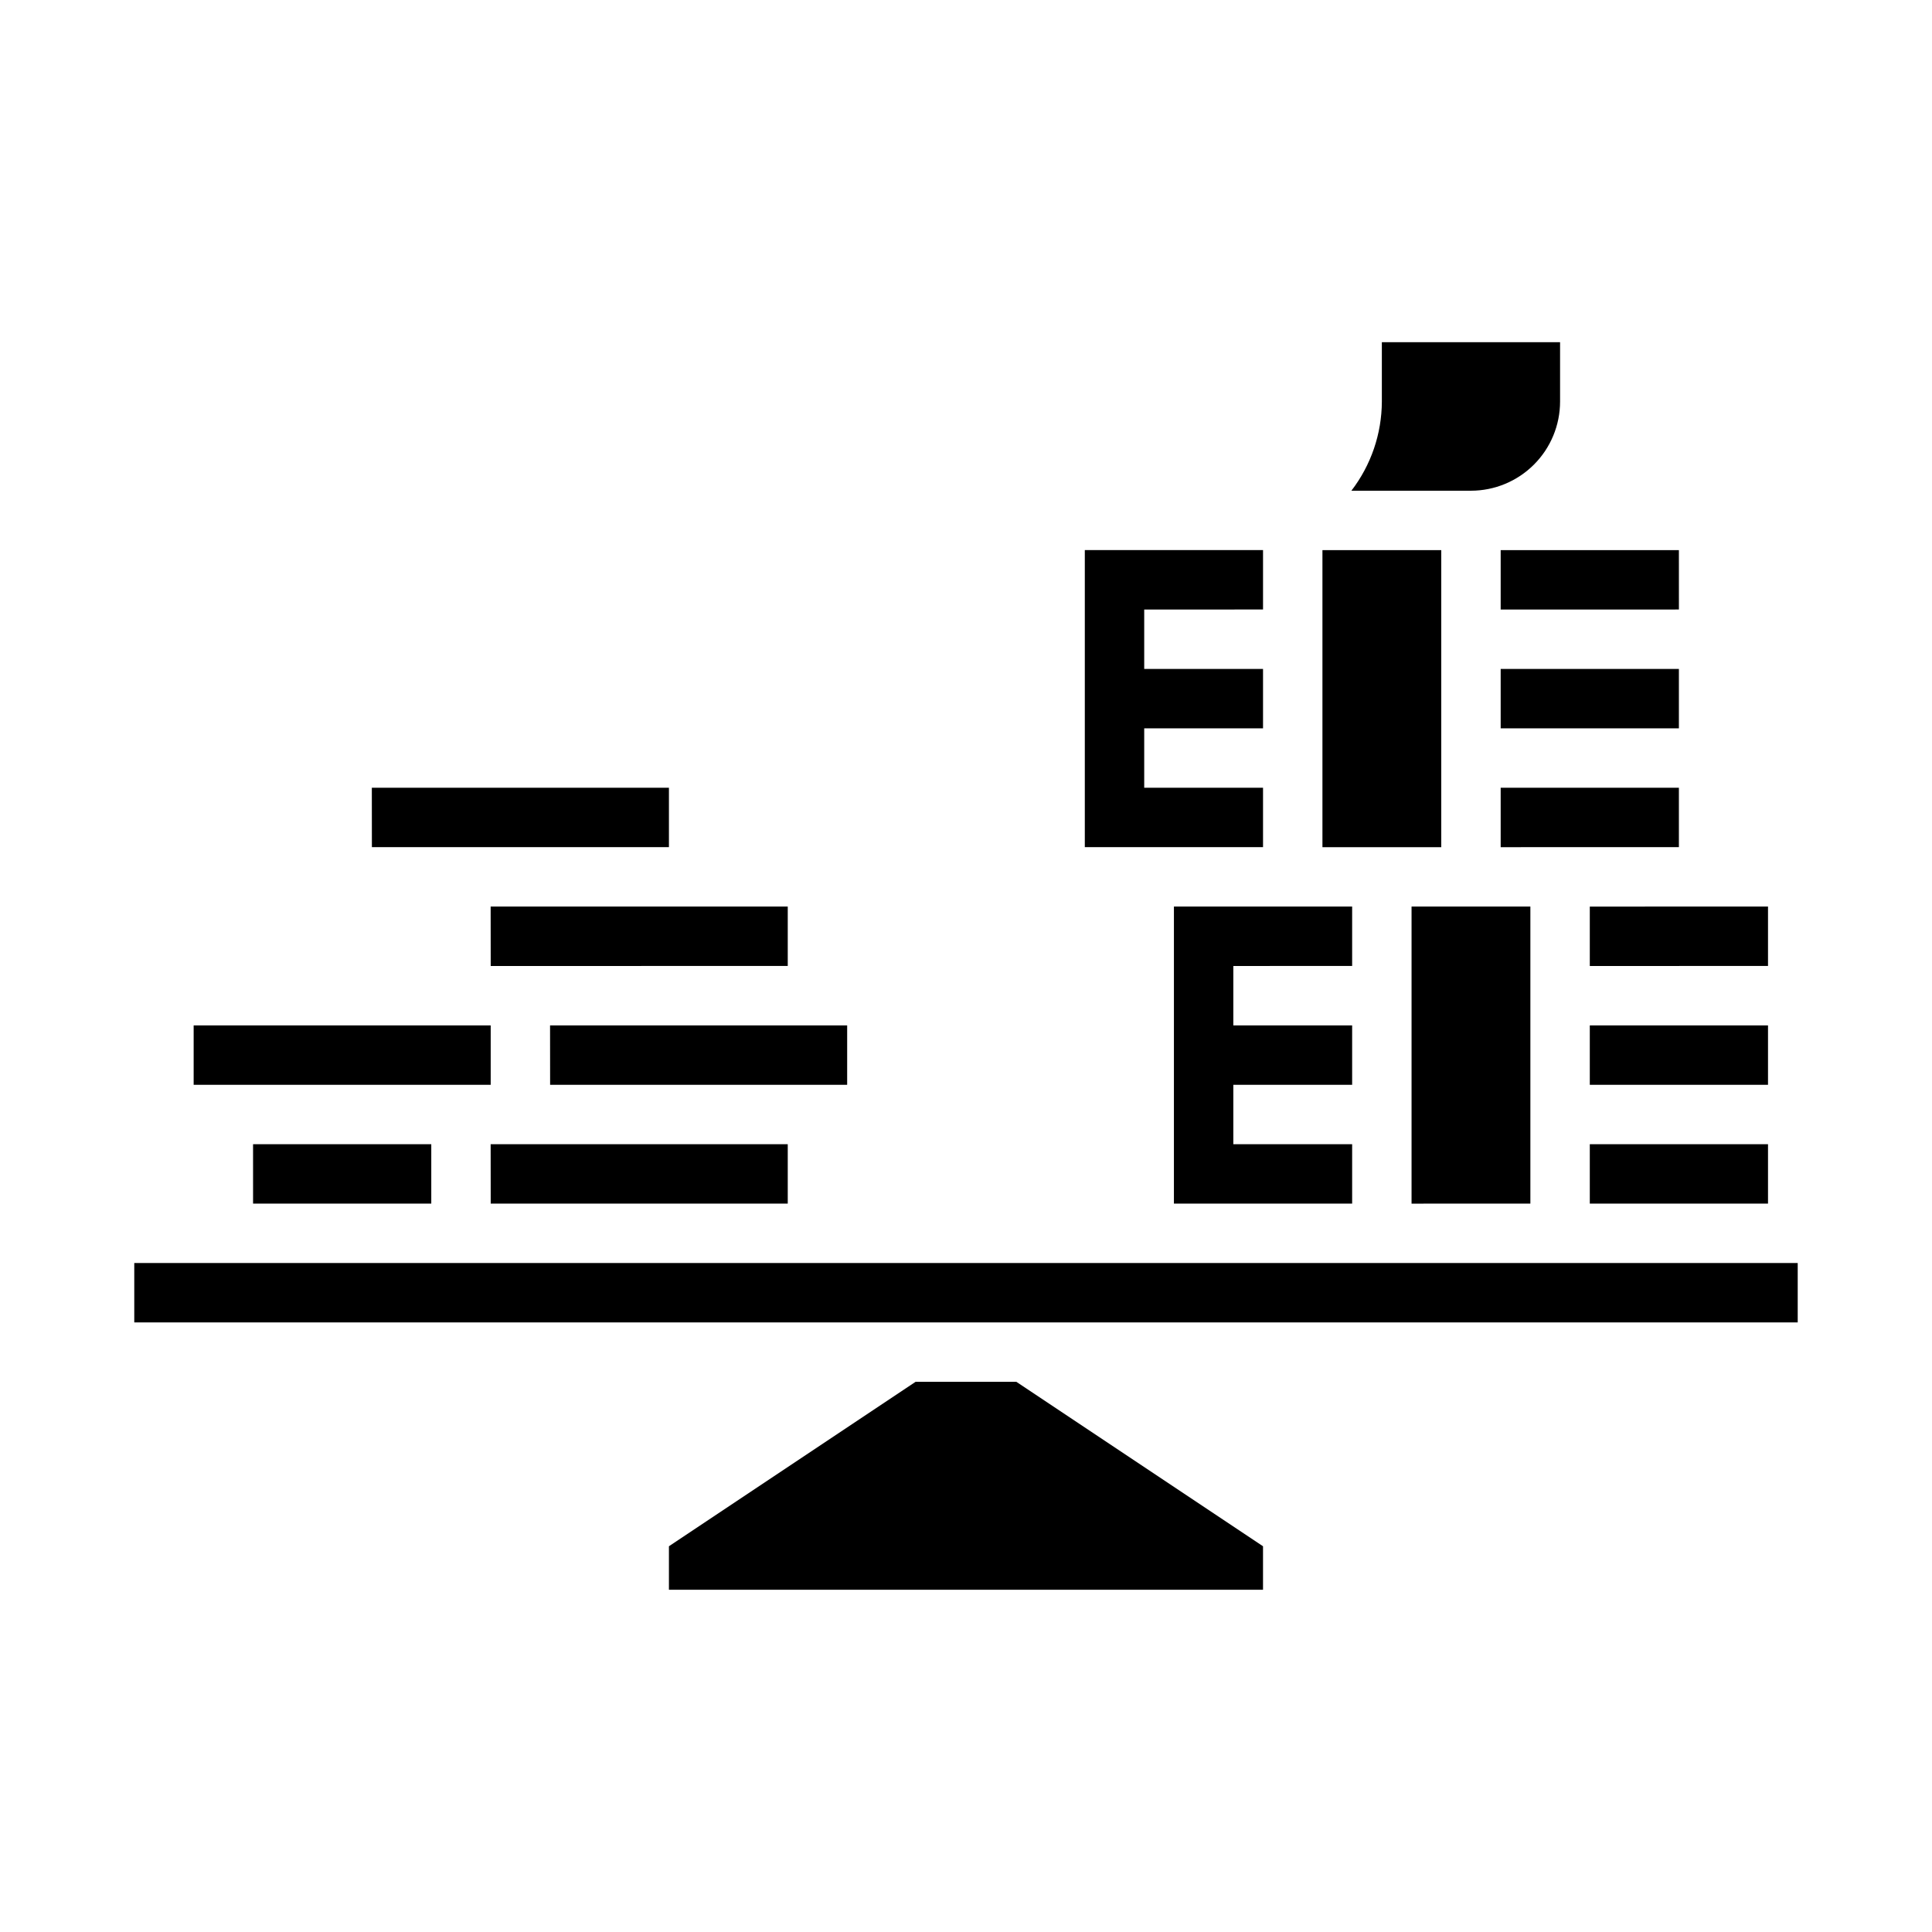 <?xml version="1.0" encoding="UTF-8"?>
<!-- Uploaded to: SVG Repo, www.svgrepo.com, Generator: SVG Repo Mixer Tools -->
<svg fill="#000000" width="800px" height="800px" version="1.1" viewBox="144 144 512 512" xmlns="http://www.w3.org/2000/svg">
 <path d="m494.46 289.79h31.488v78.719l-31.488 0.004zm94.465 47.23-47.23 0.004v-15.746h47.23zm-70.848 47.23h31.488v78.719l-31.488 0.008zm94.465 47.23-47.23 0.008v-15.746h47.23zm-47.23 15.742h47.23v15.742l-47.23 0.012zm47.23-62.977v15.742l-47.23 0.012v-15.746zm-47.23-15.742-23.617 0.008v-15.746h47.23v15.742zm23.617-62.977-47.234 0.008v-15.746h47.23zm-78.723-70.84h47.23v15.742c-0.004 6.262-2.496 12.266-6.922 16.691-4.43 4.43-10.43 6.918-16.691 6.926h-31.691c5.207-6.773 8.043-15.074 8.074-23.617zm-78.719 133.82v-78.723h47.23v15.742l-31.488 0.004v15.742h31.488v15.742l-31.488 0.004v15.742h31.488v15.742zm23.617 15.742h47.23v15.742l-31.488 0.004v15.742h31.488v15.742l-31.488 0.004v15.742h31.488v15.742l-47.234 0.004zm-102.34 78.723h-78.719l-0.016-15.742 78.734-0.004zm15.742-31.488h-78.719l-0.016-15.742 78.738-0.004zm-125.95-62.977-0.016-15.742 78.734-0.004v15.742zm31.473 15.742h78.734v15.742l-78.719 0.004zm-78.707 31.488h78.719v15.742l-78.719 0.004zm15.742 31.488h47.23v15.742l-47.227 0.004zm267.65 106.55v11.531h-157.44v-11.531l65.359-43.574h26.723zm141.7-59.32h-440.83v-15.742h440.83z"/>
</svg>